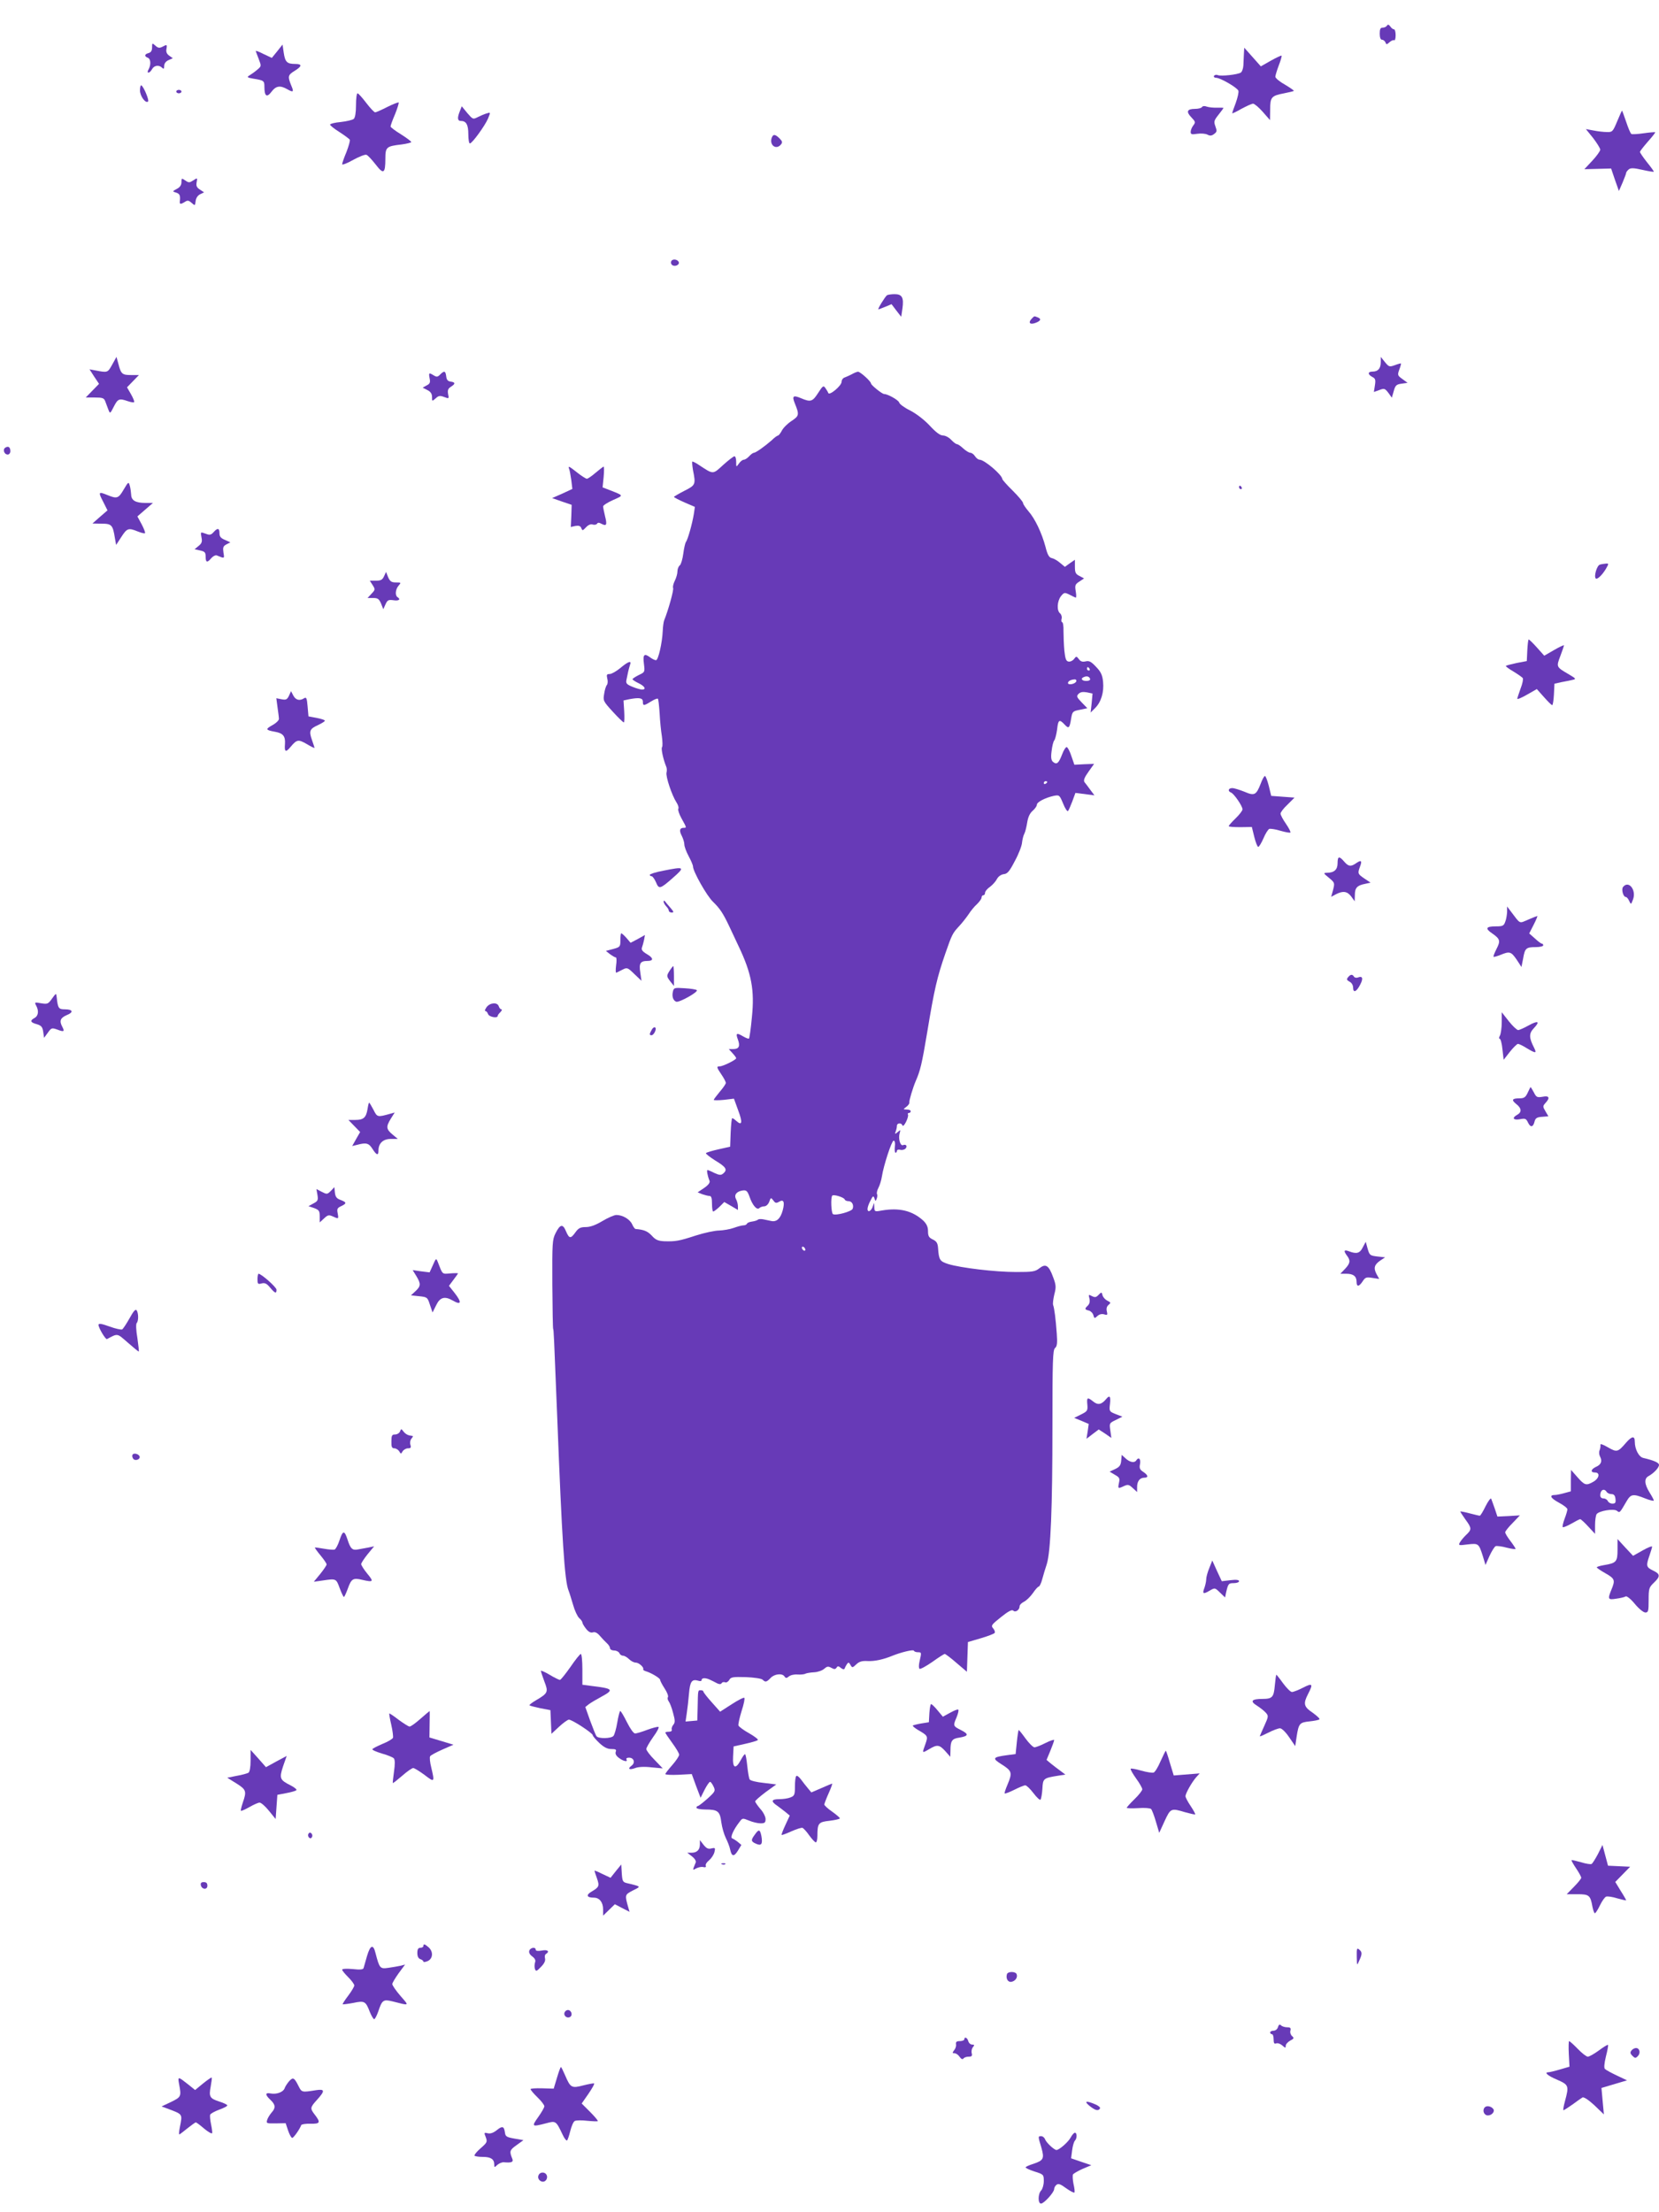 <?xml version="1.0" standalone="no"?>
<!DOCTYPE svg PUBLIC "-//W3C//DTD SVG 20010904//EN"
 "http://www.w3.org/TR/2001/REC-SVG-20010904/DTD/svg10.dtd">
<svg version="1.0" xmlns="http://www.w3.org/2000/svg"
 width="960pt" height="1280pt" viewBox="0 0 960 1280"
 preserveAspectRatio="xMidYMid meet">
<g transform="translate(0,1280) scale(0.1,-0.1)"
fill="#673ab7" stroke="none">
<path d="M8026 12652 c-4 -7 -15 -12 -25 -12 -13 0 -17 -8 -17 -35 0 -22 5
-35 13 -35 8 0 16 -7 20 -15 5 -14 7 -14 24 1 10 9 22 14 26 11 5 -3 9 10 9
29 0 19 -4 34 -9 34 -6 0 -15 7 -22 17 -8 11 -14 13 -19 5z"/>
<path d="M880 12526 c0 -19 -6 -29 -20 -33 -24 -6 -26 -19 -5 -27 17 -6 20
-39 5 -67 -7 -12 -7 -19 -1 -19 6 0 15 9 21 20 12 22 40 26 58 8 9 -9 12 -7
12 10 0 14 9 27 25 34 l25 11 -21 15 c-14 10 -19 22 -16 38 5 27 3 28 -24 13
-16 -8 -25 -7 -40 7 -18 16 -19 16 -19 -10z"/>
<path d="M1604 12503 l-31 -38 -47 22 c-25 13 -46 21 -46 18 0 -2 8 -23 17
-46 16 -42 16 -42 -9 -63 -14 -12 -34 -26 -44 -32 -17 -10 -14 -13 21 -19 62
-10 65 -12 65 -47 0 -55 14 -65 41 -29 25 34 50 38 89 16 38 -22 42 -18 25 21
-21 52 -19 60 20 84 44 27 44 40 3 40 -47 0 -58 11 -66 64 l-7 48 -31 -39z"/>
<path d="M7198 12489 c-1 -19 -2 -49 -3 -67 -1 -19 -8 -38 -15 -42 -19 -12
-113 -22 -132 -15 -9 4 -19 2 -23 -4 -3 -6 2 -11 12 -11 24 0 123 -57 129 -75
3 -8 -4 -39 -15 -70 -12 -31 -21 -58 -21 -60 0 -3 24 8 53 25 30 16 60 30 68
30 8 0 33 -21 56 -47 l42 -48 1 61 c0 72 7 80 80 94 30 6 55 12 57 14 2 2 -21
18 -51 36 -31 17 -56 38 -56 46 0 7 9 37 20 66 11 28 18 53 16 56 -2 2 -30
-11 -62 -29 l-58 -33 -48 54 -48 54 -2 -35z"/>
<path d="M810 12277 c0 -33 33 -78 47 -64 7 7 -25 85 -39 93 -4 3 -8 -10 -8
-29z"/>
<path d="M1020 12270 c0 -5 7 -10 15 -10 8 0 15 5 15 10 0 6 -7 10 -15 10 -8
0 -15 -4 -15 -10z"/>
<path d="M2060 12191 c0 -43 -5 -72 -13 -79 -7 -6 -40 -14 -75 -18 -34 -3 -62
-10 -62 -15 0 -5 24 -24 54 -43 30 -19 56 -39 60 -44 3 -5 -6 -37 -19 -71 -14
-33 -25 -65 -25 -71 0 -6 29 5 64 25 35 19 70 33 77 29 8 -3 31 -28 53 -56 45
-59 56 -53 56 34 0 67 6 72 93 82 31 4 57 11 57 14 0 4 -27 24 -60 45 -33 20
-60 41 -60 45 0 5 11 37 26 71 14 35 23 65 21 68 -3 2 -32 -9 -66 -26 -33 -17
-65 -31 -70 -31 -6 0 -29 25 -52 55 -23 30 -45 55 -50 55 -5 0 -9 -31 -9 -69z"/>
<path d="M6955 12180 c-3 -5 -21 -10 -40 -10 -46 0 -53 -16 -21 -49 24 -25 25
-29 11 -47 -8 -10 -15 -27 -15 -37 0 -15 6 -16 39 -11 21 3 47 1 58 -5 15 -8
25 -7 39 4 16 12 17 17 7 44 -10 28 -8 34 18 67 16 20 29 38 29 39 0 2 -17 2
-37 2 -21 -1 -48 2 -60 6 -12 5 -24 4 -28 -3z"/>
<path d="M2661 12157 c-16 -40 -14 -57 7 -57 30 0 42 -22 42 -77 0 -29 4 -53
9 -53 13 0 87 102 105 144 15 37 15 37 -7 30 -12 -3 -35 -13 -51 -21 -29 -15
-30 -14 -62 23 l-32 39 -11 -28z"/>
<path d="M9358 12098 c-25 -60 -28 -63 -59 -62 -19 0 -54 4 -78 9 l-44 8 42
-52 c22 -29 41 -59 41 -67 0 -8 -21 -37 -46 -64 l-46 -49 78 2 77 2 22 -65 23
-65 21 48 c11 27 21 52 21 57 0 4 7 13 15 20 11 9 28 9 80 -3 36 -8 65 -13 65
-10 0 3 -18 28 -40 55 -22 28 -40 54 -40 59 0 5 21 31 46 60 25 28 44 52 42
54 -2 1 -32 -1 -66 -6 -35 -5 -68 -7 -72 -4 -5 3 -18 34 -30 70 -12 36 -23 65
-24 65 -1 0 -14 -28 -28 -62z"/>
<path d="M4465 12001 c-13 -42 27 -70 54 -37 10 12 8 19 -8 35 -26 26 -38 26
-46 2z"/>
<path d="M1050 11746 c0 -17 -9 -30 -27 -39 -26 -14 -26 -15 -5 -21 22 -7 26
-16 23 -48 -3 -21 3 -22 29 -6 15 10 22 9 39 -6 19 -17 20 -17 23 10 2 18 12
33 26 40 l23 11 -24 16 c-19 12 -23 22 -19 43 5 26 4 26 -20 10 -22 -14 -26
-14 -46 0 -21 14 -22 14 -22 -10z"/>
<path d="M3885 11290 c-4 -7 -3 -16 3 -22 14 -14 45 -2 40 15 -6 16 -34 21
-43 7z"/>
<path d="M5133 11092 c-11 -8 -57 -82 -50 -82 2 0 21 7 40 15 l36 15 28 -37
28 -36 7 48 c9 63 -2 83 -45 83 -19 0 -38 -3 -44 -6z"/>
<path d="M5972 10958 c-24 -24 -14 -38 18 -27 33 12 38 24 14 33 -20 8 -18 8
-32 -6z"/>
<path d="M649 10690 c-26 -47 -26 -47 -98 -33 l-33 6 27 -42 28 -42 -38 -39
-39 -40 52 0 c45 0 54 -3 61 -22 5 -13 13 -34 18 -48 10 -25 10 -25 32 18 23
45 31 48 80 31 18 -6 34 -9 37 -6 3 3 -5 23 -18 46 l-23 40 35 36 34 35 -46 0
c-51 0 -58 6 -73 65 l-11 40 -25 -45z"/>
<path d="M7990 10705 c0 -37 -16 -55 -47 -55 -29 0 -30 -16 -2 -31 18 -9 20
-17 15 -49 l-6 -38 31 11 c29 11 33 10 53 -16 l20 -28 11 38 c9 33 15 39 45
43 l35 5 -30 22 c-28 20 -29 23 -18 54 7 18 11 34 10 36 -2 1 -18 -3 -36 -10
-31 -11 -34 -10 -57 18 l-24 30 0 -30z"/>
<path d="M2547 10633 c-14 -15 -21 -15 -37 -5 -28 17 -30 16 -24 -17 5 -23 2
-32 -17 -41 l-23 -13 27 -14 c19 -9 27 -22 27 -40 0 -26 0 -26 21 -8 17 16 25
17 49 8 28 -11 29 -10 23 17 -4 22 0 32 16 42 27 17 27 26 -1 30 -17 2 -24 11
-26 31 -4 31 -11 34 -35 10z"/>
<path d="M4930 10635 c-14 -7 -33 -16 -42 -19 -10 -3 -18 -14 -18 -25 0 -23
-71 -82 -77 -65 -2 6 -10 19 -17 29 -11 16 -15 13 -42 -29 -32 -50 -43 -54
-99 -30 -45 19 -53 13 -36 -29 27 -67 26 -73 -19 -103 -23 -15 -48 -40 -56
-56 -8 -15 -18 -28 -22 -28 -4 0 -21 -12 -37 -28 -40 -35 -92 -72 -103 -72 -5
0 -17 -9 -27 -20 -10 -11 -24 -20 -31 -20 -7 0 -20 -10 -28 -22 -16 -22 -16
-22 -16 10 0 17 -4 32 -10 32 -5 0 -35 -23 -65 -50 -61 -56 -56 -56 -138 -2
-20 14 -39 23 -41 21 -2 -2 0 -24 4 -49 17 -84 15 -87 -50 -120 -33 -17 -60
-33 -60 -35 0 -3 27 -17 61 -32 l60 -26 -6 -41 c-9 -55 -35 -149 -46 -162 -4
-6 -11 -36 -15 -67 -4 -31 -13 -62 -20 -68 -8 -6 -14 -22 -14 -36 0 -13 -7
-37 -15 -53 -8 -16 -13 -35 -10 -42 5 -11 -28 -129 -52 -188 -3 -8 -7 -35 -8
-60 -3 -71 -26 -170 -39 -170 -7 0 -21 7 -32 15 -36 27 -45 19 -38 -35 6 -49
6 -49 -30 -66 -20 -10 -36 -21 -36 -24 0 -3 16 -14 35 -23 36 -17 47 -37 20
-37 -8 0 -33 7 -55 16 -34 14 -39 20 -35 40 3 13 7 35 10 48 3 13 8 31 11 40
10 26 -11 19 -56 -19 -23 -19 -51 -35 -62 -35 -17 0 -19 -4 -14 -26 4 -14 3
-31 -2 -37 -6 -7 -13 -30 -16 -52 -7 -39 -5 -43 50 -103 31 -34 60 -62 64 -62
3 0 4 29 2 64 l-4 63 32 7 c59 11 80 8 80 -14 0 -25 5 -25 47 1 19 12 37 19
40 16 3 -3 7 -41 10 -84 2 -43 8 -103 13 -133 4 -30 5 -59 1 -63 -7 -7 7 -71
23 -110 5 -9 6 -26 3 -37 -6 -22 31 -132 57 -172 10 -15 15 -32 11 -38 -3 -6
5 -31 19 -56 30 -54 30 -54 12 -54 -23 0 -27 -16 -11 -46 8 -16 15 -38 15 -50
0 -12 11 -42 25 -68 14 -26 25 -52 25 -59 0 -29 80 -171 116 -205 40 -39 58
-66 94 -142 12 -25 36 -76 54 -115 75 -157 93 -255 77 -410 -6 -66 -14 -121
-17 -124 -2 -3 -18 3 -35 13 -37 22 -43 18 -29 -19 14 -38 6 -55 -26 -55 l-27
0 21 -23 c12 -13 22 -26 22 -30 0 -9 -76 -47 -95 -47 -20 0 -19 -5 10 -48 14
-20 25 -42 25 -48 0 -6 -16 -29 -35 -51 -19 -23 -35 -44 -35 -47 0 -3 26 -3
58 0 l59 7 25 -69 c26 -69 22 -90 -11 -60 -10 9 -20 16 -24 16 -3 0 -7 -37 -9
-82 l-3 -83 -67 -15 c-36 -8 -69 -18 -73 -22 -3 -3 21 -22 54 -43 63 -38 72
-53 46 -75 -13 -11 -22 -10 -51 3 -19 10 -37 17 -40 17 -6 0 0 -34 12 -63 3
-10 -7 -24 -32 -41 l-37 -25 27 -11 c15 -5 34 -10 42 -10 10 0 14 -13 14 -45
0 -25 3 -45 7 -45 4 0 20 12 36 27 l28 28 40 -23 39 -23 0 21 c0 12 -5 31 -11
42 -13 24 3 45 40 50 20 2 26 -3 38 -36 17 -50 43 -80 57 -66 5 5 18 10 28 10
11 0 23 11 29 26 9 26 10 26 24 8 11 -16 17 -17 34 -7 26 16 33 -3 20 -51 -13
-47 -35 -67 -65 -61 -13 3 -35 7 -48 10 -12 2 -26 2 -30 -2 -4 -4 -19 -9 -34
-11 -15 -2 -28 -7 -30 -13 -2 -5 -11 -9 -20 -9 -9 0 -35 -7 -57 -15 -22 -8
-60 -14 -84 -15 -24 0 -85 -13 -135 -29 -98 -32 -117 -35 -184 -33 -34 2 -49
8 -71 33 -24 25 -44 34 -94 38 -4 1 -13 13 -19 27 -13 29 -55 54 -91 54 -13 0
-49 -16 -81 -35 -40 -24 -71 -35 -97 -35 -30 0 -42 -6 -59 -30 -28 -39 -36
-38 -55 6 -18 44 -34 41 -60 -11 -19 -37 -20 -58 -19 -295 1 -140 3 -257 5
-260 3 -6 4 -21 23 -500 28 -723 43 -957 66 -1013 5 -12 16 -49 26 -82 9 -33
25 -67 35 -77 11 -9 19 -21 19 -26 0 -5 9 -21 21 -36 14 -18 27 -25 40 -21 12
4 26 -3 41 -21 13 -15 31 -34 41 -43 9 -8 17 -21 17 -28 0 -7 11 -13 24 -13
13 0 26 -7 30 -15 3 -8 12 -15 21 -15 8 0 24 -9 35 -20 11 -11 28 -20 39 -20
18 0 49 -28 43 -39 -2 -3 5 -8 15 -11 31 -9 83 -40 83 -50 0 -6 12 -28 26 -50
14 -21 23 -44 19 -50 -4 -6 -1 -17 5 -25 6 -8 18 -38 25 -67 12 -43 12 -55 1
-68 -7 -8 -11 -21 -9 -27 3 -8 -4 -13 -16 -13 -12 0 -21 -2 -21 -5 0 -3 18
-30 40 -60 22 -30 40 -60 40 -68 0 -8 -18 -35 -40 -60 -22 -25 -40 -48 -40
-52 0 -4 34 -6 77 -4 l76 4 25 -69 26 -68 23 46 c13 25 27 46 32 46 4 0 13
-12 20 -27 12 -25 10 -29 -35 -70 -27 -24 -52 -43 -56 -43 -4 0 -8 -4 -8 -10
0 -5 23 -10 51 -10 73 0 85 -10 93 -74 4 -30 16 -71 26 -91 10 -20 22 -50 25
-66 9 -42 22 -44 45 -7 l20 33 -20 17 c-11 9 -26 18 -33 21 -13 4 6 49 42 95
17 23 18 23 55 8 21 -9 51 -16 67 -16 24 0 29 4 29 25 0 13 -13 40 -30 58 -16
19 -30 39 -30 44 0 5 28 29 61 54 l61 44 -73 9 c-41 4 -77 13 -81 20 -4 6 -10
41 -14 79 -4 37 -9 67 -13 67 -4 0 -15 -16 -25 -35 -30 -55 -48 -46 -44 22 l3
58 67 15 c37 8 70 18 73 22 4 4 -19 21 -50 39 -31 17 -59 38 -62 45 -2 7 6 44
18 83 13 39 20 74 16 77 -3 4 -36 -13 -73 -37 l-67 -43 -48 54 c-27 30 -49 58
-49 63 0 4 -7 7 -15 7 -17 0 -16 3 -18 -100 l-2 -75 -34 -3 -34 -3 7 48 c4 26
10 78 13 115 6 70 17 84 54 73 11 -4 19 -2 19 4 0 14 24 14 50 1 11 -5 29 -14
40 -20 13 -6 21 -6 26 1 3 6 12 8 20 5 7 -3 18 3 24 14 9 16 20 18 96 16 47
-2 90 -8 97 -15 16 -16 23 -14 46 10 22 24 69 29 81 8 7 -10 12 -10 25 1 10 8
32 13 51 11 18 -1 39 1 45 5 6 3 29 7 50 8 21 1 47 10 58 20 16 14 23 16 41 6
18 -10 24 -9 31 1 6 10 11 10 25 -2 10 -8 19 -10 21 -4 2 6 8 17 13 25 9 13
12 13 21 -3 10 -18 12 -18 34 3 17 16 33 21 66 19 40 -2 91 9 144 31 50 20
120 37 123 29 2 -5 12 -9 23 -9 22 0 22 -1 10 -53 -5 -22 -5 -39 0 -43 5 -3
38 15 74 40 35 25 67 46 72 46 4 0 35 -23 68 -52 l60 -51 3 86 3 86 75 22 c41
12 77 26 80 31 3 5 -1 17 -9 26 -14 16 -10 21 45 65 42 34 64 45 71 38 13 -13
37 4 37 25 0 8 11 19 25 26 13 6 36 28 51 49 15 22 30 39 35 39 4 0 14 19 20
43 6 23 18 62 26 86 23 72 33 327 33 797 0 382 2 443 15 454 12 10 14 28 10
84 -6 85 -14 146 -21 165 -3 8 1 36 7 62 11 41 10 54 -7 99 -25 69 -43 80 -79
52 -25 -20 -40 -22 -135 -22 -122 0 -321 24 -393 46 -49 16 -54 23 -59 94 -2
27 -9 38 -30 48 -23 11 -28 20 -28 48 0 25 -8 42 -27 61 -64 58 -138 76 -240
59 -42 -8 -43 -7 -44 21 -1 27 -1 27 -8 4 -8 -28 -31 -40 -31 -16 0 9 7 30 17
48 14 28 17 30 23 13 6 -18 7 -18 13 -2 4 10 5 22 2 27 -3 4 0 21 8 36 8 15
17 45 20 65 10 65 57 208 68 208 7 0 10 -14 7 -35 -2 -19 0 -35 4 -35 4 0 8 5
8 11 0 6 9 9 20 6 10 -3 24 1 30 7 12 15 3 27 -15 20 -16 -6 -28 40 -19 69 6
20 5 21 -11 7 -17 -14 -18 -13 -12 3 4 10 7 25 7 33 0 17 27 19 32 2 3 -7 12
3 21 21 9 18 14 37 11 42 -3 5 0 9 5 9 6 0 11 5 11 10 0 6 -10 10 -22 10 -23
1 -23 1 -3 16 11 8 19 20 17 25 -2 10 20 84 37 124 26 59 36 100 66 280 42
254 57 318 106 460 38 109 41 115 80 157 17 18 41 49 54 68 12 19 34 46 49 59
14 14 26 30 26 38 0 7 5 13 10 13 6 0 10 6 10 14 0 8 13 24 28 34 15 11 34 32
41 46 8 15 24 26 40 28 21 2 33 17 64 77 22 40 40 88 41 105 2 17 7 40 13 51
6 11 13 41 17 66 5 31 15 53 31 67 14 12 25 28 25 36 0 15 48 40 98 51 32 6
33 5 54 -45 11 -28 24 -47 28 -43 4 4 15 30 25 56 l18 49 55 -7 55 -7 -24 32
c-13 18 -28 38 -34 45 -6 10 0 27 24 60 l32 45 -57 -2 -57 -3 -17 49 c-9 28
-21 51 -27 53 -5 2 -18 -17 -27 -42 -20 -52 -31 -61 -52 -44 -11 9 -14 25 -9
62 3 28 10 56 15 62 6 7 13 36 17 64 6 57 13 61 43 29 24 -26 29 -23 38 33 7
42 9 44 51 52 l43 9 -33 34 c-29 30 -31 36 -18 49 11 11 25 13 48 9 l33 -7 -5
-55 -6 -55 25 25 c36 35 53 93 47 153 -4 40 -13 58 -41 87 -28 30 -40 36 -60
31 -18 -4 -29 -1 -39 13 -14 18 -15 18 -28 1 -7 -10 -22 -17 -32 -15 -14 2
-19 16 -24 63 -3 33 -5 84 -5 113 1 28 -3 52 -8 52 -4 0 -6 9 -3 20 3 10 -1
24 -9 31 -20 16 -17 70 5 99 18 22 21 23 48 10 15 -8 32 -16 37 -18 4 -3 5 13
1 35 -6 36 -4 42 21 58 l27 18 -26 14 c-23 11 -27 20 -27 54 l0 40 -29 -20
-29 -21 -29 24 c-15 13 -37 25 -48 27 -14 3 -24 19 -35 64 -22 82 -61 164 -99
207 -17 20 -31 41 -31 47 0 7 -27 39 -60 72 -33 32 -60 63 -60 67 -2 25 -104
112 -132 112 -7 0 -19 9 -26 20 -7 11 -19 20 -27 20 -7 0 -26 11 -41 25 -15
14 -31 25 -37 25 -5 0 -20 11 -33 25 -13 14 -34 25 -47 25 -17 0 -41 18 -78
58 -32 34 -78 69 -113 87 -33 16 -61 37 -63 46 -4 14 -66 49 -87 49 -12 0 -76
52 -76 61 0 12 -62 68 -75 68 -5 0 -21 -6 -35 -14z m1375 -1705 c3 -5 1 -10
-4 -10 -6 0 -11 5 -11 10 0 6 2 10 4 10 3 0 8 -4 11 -10z m3 -58 c2 -7 -7 -12
-22 -12 -27 0 -35 15 -13 23 17 7 30 3 35 -11z m-80 -14 c-5 -16 -48 -24 -48
-10 0 11 17 20 38 21 8 1 12 -5 10 -11z m-168 -582 c0 -3 -4 -8 -10 -11 -5 -3
-10 -1 -10 4 0 6 5 11 10 11 6 0 10 -2 10 -4z m-1172 -2416 c2 -6 12 -10 22
-10 20 0 32 -22 24 -44 -6 -16 -97 -41 -114 -31 -10 6 -14 97 -4 107 8 9 68
-10 72 -22z m-228 -291 c0 -6 -4 -7 -10 -4 -5 3 -10 11 -10 16 0 6 5 7 10 4 6
-3 10 -11 10 -16z"/>
<path d="M31 10210 c-17 -10 -7 -40 14 -40 8 0 15 9 15 19 0 24 -12 32 -29 21z"/>
<path d="M3294 10085 c3 -8 8 -37 12 -64 l6 -50 -58 -27 -59 -26 57 -20 56
-19 -2 -64 -3 -64 27 6 c20 3 29 0 34 -13 6 -16 8 -15 27 5 13 14 27 20 39 16
10 -3 21 -1 25 5 4 7 12 7 26 -1 29 -15 33 -6 20 45 -6 25 -11 50 -11 56 0 6
26 23 58 37 62 28 64 24 -22 58 l-39 15 6 60 c3 33 3 60 0 60 -3 0 -23 -16
-46 -35 -22 -19 -45 -35 -51 -35 -6 0 -31 16 -55 35 -49 39 -56 42 -47 20z"/>
<path d="M716 9968 c-30 -52 -39 -55 -93 -33 -53 22 -56 19 -27 -36 l26 -52
-44 -38 -43 -38 53 -1 c58 0 65 -7 77 -84 l7 -39 30 46 c33 51 41 54 95 32 20
-8 39 -13 42 -10 3 3 -6 26 -19 51 l-25 46 45 39 45 39 -43 0 c-57 0 -82 14
-83 48 -1 15 -4 38 -8 52 -7 24 -8 23 -35 -22z"/>
<path d="M7170 9980 c0 -5 5 -10 11 -10 5 0 7 5 4 10 -3 6 -8 10 -11 10 -2 0
-4 -4 -4 -10z"/>
<path d="M1236 9721 c-14 -16 -23 -18 -43 -10 -34 12 -33 13 -27 -21 5 -23 2
-34 -17 -49 l-23 -19 32 -7 c27 -6 32 -11 32 -36 0 -34 9 -37 33 -8 10 11 24
18 30 16 48 -20 46 -20 40 16 -4 29 -2 37 17 47 l23 12 -31 14 c-24 10 -32 19
-32 39 0 30 -11 32 -34 6z"/>
<path d="M9258 9533 c-17 -4 -36 -68 -24 -80 8 -8 37 19 59 56 17 30 17 31 0
30 -10 -1 -26 -3 -35 -6z"/>
<path d="M2222 9465 c-9 -20 -19 -25 -47 -25 l-35 0 16 -25 c16 -25 16 -27 -6
-50 l-23 -25 32 0 c27 0 34 -5 46 -32 l13 -33 13 29 c11 24 17 27 46 23 31 -5
44 5 23 18 -15 10 -12 46 7 67 15 17 14 18 -16 18 -26 0 -34 6 -45 30 l-12 31
-12 -26z"/>
<path d="M8838 9038 l-3 -63 -58 -11 c-32 -7 -60 -14 -63 -17 -3 -2 17 -17 43
-32 26 -16 51 -33 55 -39 3 -5 -2 -33 -13 -60 -10 -28 -19 -55 -19 -59 0 -5
26 6 57 24 l56 32 41 -46 c23 -26 44 -47 48 -47 4 0 8 28 10 62 l3 62 40 9
c22 4 51 10 64 13 23 5 22 7 -22 33 -72 42 -72 42 -48 105 12 31 21 59 21 62
0 3 -26 -9 -57 -27 l-57 -33 -42 47 c-23 26 -45 47 -48 47 -3 0 -6 -28 -8 -62z"/>
<path d="M1672 8774 c-11 -22 -17 -25 -43 -20 l-30 6 7 -53 c4 -28 8 -58 8
-66 1 -8 -16 -25 -38 -37 -41 -23 -40 -28 15 -38 47 -8 61 -26 58 -70 -4 -47
4 -52 32 -18 37 44 45 45 94 17 25 -15 45 -25 45 -22 0 2 -7 23 -15 46 -18 52
-13 64 36 86 21 10 39 21 39 25 0 4 -21 11 -47 16 l-48 9 -5 57 c-4 48 -7 56
-20 48 -26 -17 -49 -11 -63 16 l-13 25 -12 -27z"/>
<path d="M7295 8265 c-26 -66 -36 -71 -94 -46 -28 11 -59 21 -70 21 -24 0 -28
-18 -7 -26 17 -7 66 -78 66 -97 0 -7 -18 -31 -40 -52 -22 -21 -40 -42 -40 -45
0 -4 30 -6 67 -6 l67 1 14 -57 c8 -32 18 -58 23 -58 5 0 18 22 30 49 11 27 27
52 34 55 7 2 36 -2 65 -11 28 -8 54 -13 57 -10 3 3 -9 26 -26 51 -17 24 -31
51 -31 58 0 8 18 32 41 53 l40 40 -68 5 -67 5 -14 58 c-8 31 -18 57 -22 57 -5
0 -16 -20 -25 -45z"/>
<path d="M7740 7805 c0 -37 -20 -55 -62 -55 -21 -1 -21 -2 12 -29 34 -28 34
-30 24 -70 l-11 -40 28 15 c41 21 65 17 88 -13 l20 -28 1 36 c0 42 13 56 59
65 l32 7 -36 24 c-38 26 -40 29 -25 69 13 34 7 40 -22 20 -31 -22 -45 -20 -70
9 -29 34 -38 31 -38 -10z"/>
<path d="M3838 7762 c-43 -8 -78 -19 -78 -24 0 -4 5 -8 11 -8 5 0 17 -16 25
-35 17 -41 23 -40 97 25 73 64 69 67 -55 42z"/>
<path d="M9392 7668 c-11 -14 1 -58 16 -58 5 0 14 -10 19 -22 11 -23 11 -23
22 6 22 55 -24 115 -57 74z"/>
<path d="M3840 7583 c0 -6 7 -18 15 -27 8 -8 15 -19 15 -25 0 -6 8 -11 17 -11
14 0 12 5 -8 28 -13 15 -27 31 -31 37 -5 5 -8 5 -8 -2z"/>
<path d="M8721 7523 c-1 -17 -5 -43 -11 -57 -8 -23 -15 -26 -54 -26 -58 0 -64
-12 -21 -41 46 -32 49 -43 24 -91 -11 -22 -19 -42 -16 -44 2 -2 20 3 40 11 53
22 61 19 93 -27 l28 -43 10 50 c10 59 17 65 74 65 23 0 42 5 42 10 0 6 -3 10
-8 10 -4 0 -22 13 -40 30 l-33 29 26 51 c14 27 23 50 21 50 -2 0 -26 -9 -53
-21 -54 -23 -43 -28 -100 47 l-22 29 0 -32z"/>
<path d="M3590 7360 c0 -38 -2 -40 -42 -51 l-42 -11 24 -19 c14 -10 29 -19 34
-19 4 0 5 -21 1 -46 -3 -25 -3 -44 2 -42 4 2 21 10 36 18 26 13 29 12 68 -26
l41 -39 -7 49 c-8 52 0 66 42 66 36 0 35 17 -3 39 -27 16 -34 26 -29 39 3 9 9
29 12 44 l5 28 -41 -23 -42 -22 -24 28 c-13 15 -27 27 -30 27 -3 0 -5 -18 -5
-40z"/>
<path d="M3876 7185 c-20 -31 -20 -34 4 -65 l20 -25 0 58 c0 31 -2 57 -4 57
-2 0 -11 -11 -20 -25z"/>
<path d="M7801 7146 c-10 -12 -8 -17 8 -26 13 -6 21 -21 21 -35 0 -33 21 -23
42 20 18 35 12 50 -15 39 -8 -3 -18 -1 -22 5 -9 15 -20 14 -34 -3z"/>
<path d="M3894 7063 c-7 -28 1 -52 19 -59 17 -6 130 57 119 67 -4 4 -35 9 -70
11 -59 4 -63 3 -68 -19z"/>
<path d="M301 7022 c-22 -31 -26 -33 -63 -27 -38 7 -39 6 -29 -13 17 -31 13
-60 -9 -72 -28 -15 -25 -26 13 -36 26 -8 33 -16 37 -44 l5 -35 22 30 c20 28
23 29 54 18 39 -15 44 -12 30 15 -19 35 -12 52 24 68 43 17 37 34 -10 34 -36
0 -40 6 -47 70 -3 25 -3 25 -27 -8z"/>
<path d="M2816 6973 c-9 -13 -13 -23 -7 -23 5 0 12 -8 15 -17 5 -17 56 -27 56
-11 0 4 7 14 16 22 8 9 11 16 5 16 -5 0 -12 8 -15 18 -8 24 -50 21 -70 -5z"/>
<path d="M8690 6886 c0 -32 -5 -66 -10 -77 -6 -10 -7 -19 -2 -19 5 0 13 -27
16 -61 l7 -61 36 46 c20 25 41 46 47 46 6 0 29 -11 51 -25 52 -31 59 -31 42 3
-30 58 -30 83 -1 113 38 40 24 46 -32 15 -25 -14 -52 -26 -59 -26 -7 0 -32 23
-54 51 l-41 52 0 -57z"/>
<path d="M3771 6841 c-14 -24 -14 -31 -1 -31 14 0 32 38 21 45 -6 3 -15 -3
-20 -14z"/>
<path d="M8840 6477 c-12 -26 -21 -32 -47 -32 -43 0 -49 -9 -19 -33 31 -24 33
-47 6 -62 -33 -18 -24 -33 15 -26 31 6 36 4 47 -19 14 -30 30 -28 38 6 5 19
13 25 43 27 l37 3 -17 29 c-16 27 -16 30 0 48 28 30 22 44 -17 36 -31 -5 -36
-3 -50 25 -9 17 -18 31 -19 31 -1 0 -9 -15 -17 -33z"/>
<path d="M2127 6384 c-8 -50 -23 -64 -70 -64 l-41 0 34 -35 34 -35 -23 -40
-23 -41 29 7 c52 14 67 10 88 -23 24 -38 35 -41 35 -10 0 42 27 67 71 67 l41
0 -31 26 c-37 31 -38 45 -9 92 l22 35 -25 -7 c-75 -21 -76 -21 -98 23 -12 23
-23 41 -25 41 -2 0 -6 -16 -9 -36z"/>
<path d="M1914 5909 c-20 -20 -23 -20 -52 -5 l-31 16 6 -34 c5 -30 2 -36 -23
-49 l-29 -16 33 -11 c28 -11 32 -16 32 -48 l0 -35 25 23 c21 20 28 22 50 12
35 -16 35 -16 29 18 -5 25 -2 31 20 41 33 16 33 22 -3 36 -23 8 -30 18 -33 42
l-3 32 -21 -22z"/>
<path d="M7886 5583 c-17 -35 -36 -40 -80 -23 -29 11 -33 3 -11 -26 21 -28 18
-44 -12 -76 l-27 -28 35 0 c41 0 59 -15 59 -47 0 -30 14 -29 35 3 15 23 21 26
56 20 l40 -6 -16 29 c-18 35 -12 54 23 78 l27 18 -45 5 c-42 5 -45 7 -56 45
l-11 40 -17 -32z"/>
<path d="M2505 5480 l-19 -42 -49 6 -49 7 21 -34 c27 -45 27 -58 -5 -88 l-26
-24 48 -5 c46 -5 48 -6 62 -50 l15 -44 21 42 c22 46 49 54 96 27 50 -29 54
-11 9 46 l-31 39 26 35 c14 18 26 35 26 37 0 2 -20 2 -45 0 -48 -4 -43 -8 -72
67 -9 22 -10 22 -28 -19z"/>
<path d="M1490 5399 c0 -28 2 -31 24 -25 19 5 30 -1 49 -24 29 -34 37 -37 37
-12 -1 15 -88 92 -104 92 -3 0 -6 -14 -6 -31z"/>
<path d="M6357 5308 c-14 -15 -21 -16 -39 -7 -19 10 -20 9 -14 -14 4 -17 1
-31 -9 -41 -20 -19 -19 -23 6 -29 11 -3 23 -15 26 -27 5 -19 7 -20 24 -4 11
10 25 13 39 9 18 -6 20 -3 15 17 -4 16 -1 29 10 38 14 12 13 14 -7 24 -12 6
-25 20 -28 31 -5 20 -6 20 -23 3z"/>
<path d="M750 5173 c-18 -32 -37 -61 -43 -65 -6 -3 -39 4 -74 17 -47 17 -63
19 -63 9 0 -17 41 -86 49 -82 64 34 57 35 120 -20 33 -29 61 -52 64 -52 2 0
-2 35 -8 78 -8 45 -9 81 -4 87 11 11 11 56 0 73 -6 10 -18 -3 -41 -45z"/>
<path d="M6400 4704 c-26 -31 -47 -35 -73 -14 -35 28 -39 25 -35 -17 3 -35 0
-39 -36 -57 l-40 -20 42 -17 42 -18 -6 -43 -7 -43 35 27 36 27 37 -24 36 -25
-6 43 c-6 42 -6 43 32 61 l38 19 -39 15 c-37 15 -38 16 -33 59 5 45 -2 53 -23
27z"/>
<path d="M2315 4518 c-4 -10 -17 -18 -29 -18 -18 0 -21 -6 -21 -40 -1 -32 3
-40 17 -40 9 0 22 -8 28 -17 10 -17 10 -17 20 0 6 9 20 17 31 17 16 0 19 4 14
20 -4 12 -1 27 5 35 7 8 11 15 9 16 -2 0 -12 2 -22 4 -10 2 -25 12 -32 22 -13
17 -14 17 -20 1z"/>
<path d="M9409 4452 c-47 -55 -53 -56 -105 -26 -31 18 -45 22 -43 13 1 -8 -1
-22 -5 -31 -4 -9 -3 -25 3 -36 14 -27 6 -47 -25 -60 -29 -14 -32 -32 -4 -32
30 0 25 -33 -9 -53 -42 -24 -51 -22 -93 26 l-37 42 -1 -62 0 -62 -37 -10 c-21
-6 -46 -11 -55 -11 -35 0 -26 -18 22 -44 28 -15 50 -32 50 -39 0 -6 -7 -31
-16 -54 -9 -24 -14 -46 -11 -49 3 -3 25 6 50 20 24 14 47 26 51 26 4 0 25 -19
46 -42 l40 -43 0 50 c0 28 4 56 9 64 13 19 100 34 118 19 16 -13 16 -12 55 55
25 43 38 45 108 17 27 -11 50 -16 50 -12 0 4 -11 25 -25 47 -30 49 -32 81 -4
95 30 17 59 48 59 64 0 13 -30 26 -90 40 -26 5 -50 50 -50 94 0 35 -16 34 -51
-6z m-112 -284 c4 -7 17 -13 28 -13 14 0 21 -8 23 -27 3 -23 -1 -28 -18 -28
-11 0 -23 7 -26 15 -4 8 -15 15 -25 15 -12 0 -19 7 -19 18 0 31 22 43 37 20z"/>
<path d="M767 4383 c-3 -5 -2 -15 3 -22 10 -17 43 -6 38 12 -6 15 -34 22 -41
10z"/>
<path d="M6488 4349 c-2 -27 -10 -37 -35 -49 l-32 -15 30 -18 c27 -15 30 -21
24 -47 -7 -34 -6 -35 30 -18 22 10 29 8 50 -12 l25 -23 0 29 c0 34 16 54 42
54 25 0 22 15 -7 34 -20 13 -23 22 -18 46 5 29 -8 42 -22 20 -10 -16 -37 -11
-61 11 l-23 21 -3 -33z"/>
<path d="M8597 4086 c-15 -31 -30 -56 -34 -56 -5 0 -32 7 -60 14 -29 8 -53 12
-53 10 0 -2 14 -23 30 -46 37 -50 37 -58 4 -89 -14 -13 -30 -33 -36 -43 -10
-18 -7 -19 45 -12 63 7 64 6 88 -69 l15 -50 23 52 c13 28 29 54 36 57 7 2 36
-1 64 -9 28 -7 51 -10 51 -7 0 4 -14 25 -30 46 -17 22 -30 44 -30 50 0 6 19
30 43 54 l42 44 -65 -4 -65 -3 -15 45 c-9 25 -18 51 -21 58 -2 7 -17 -12 -32
-42z"/>
<path d="M1965 3889 c-9 -28 -22 -52 -29 -55 -6 -2 -34 0 -61 5 -28 5 -51 8
-53 7 -1 -2 13 -22 33 -46 19 -23 35 -46 35 -52 0 -5 -17 -30 -37 -55 l-37
-45 50 7 c80 12 79 12 100 -45 10 -27 21 -50 24 -50 3 0 13 22 23 49 20 56 30
63 83 50 65 -15 68 -11 30 35 -20 24 -36 50 -36 56 0 6 17 32 37 57 l38 46
-33 -7 c-17 -3 -45 -8 -60 -11 -33 -7 -44 4 -61 57 -18 55 -27 54 -46 -3z"/>
<path d="M9360 3833 c0 -70 -7 -77 -79 -89 -22 -4 -41 -9 -41 -13 0 -3 23 -19
50 -34 54 -31 58 -39 35 -94 -23 -56 -21 -61 28 -53 23 3 48 9 54 13 6 4 29
-14 53 -43 23 -28 50 -50 61 -50 17 0 19 8 19 71 0 67 2 74 30 101 39 37 38
51 -5 71 -39 19 -41 27 -20 87 8 23 15 46 15 51 0 5 -25 -5 -55 -22 l-55 -31
-45 48 -45 49 0 -62z"/>
<path d="M6998 3728 c-10 -24 -18 -53 -18 -65 0 -12 -5 -34 -10 -49 -14 -36
-8 -40 29 -18 31 18 31 18 60 -10 l30 -29 6 29 c12 51 14 54 45 54 16 0 30 5
30 11 0 8 -16 10 -50 6 l-50 -6 -28 60 -27 60 -17 -43z"/>
<path d="M3301 3155 c-29 -41 -56 -75 -61 -75 -5 0 -32 13 -60 30 -27 16 -50
26 -50 22 0 -4 9 -31 20 -61 24 -61 21 -68 -47 -108 -24 -14 -42 -28 -39 -30
3 -3 31 -10 63 -17 l58 -11 3 -68 3 -69 44 41 c25 23 50 41 57 41 19 0 138
-78 138 -90 0 -5 17 -25 38 -45 26 -24 46 -35 69 -35 26 0 31 -3 26 -16 -4
-11 2 -23 18 -35 26 -20 54 -26 44 -9 -3 6 3 10 15 10 28 0 38 -29 15 -46 -26
-19 -14 -27 21 -14 17 7 54 9 94 4 l65 -6 -47 49 c-27 27 -48 55 -48 63 0 8
19 40 40 70 22 30 36 56 30 58 -5 2 -35 -6 -65 -17 -31 -12 -62 -21 -70 -21
-9 0 -29 29 -47 65 -18 36 -35 65 -39 65 -3 0 -11 -30 -17 -66 -6 -36 -16 -71
-22 -78 -13 -16 -87 -17 -98 -2 -5 6 -21 47 -37 90 l-28 79 20 16 c12 9 44 28
72 43 76 41 70 48 -56 63 l-53 7 0 89 c0 49 -4 89 -9 89 -5 0 -32 -34 -60 -75z"/>
<path d="M7377 3049 c-6 -69 -14 -79 -72 -79 -62 0 -73 -13 -33 -38 19 -12 42
-30 52 -41 17 -19 17 -22 -8 -77 -14 -31 -26 -58 -26 -60 0 -3 22 7 50 21 27
14 57 25 67 25 10 0 33 -22 53 -52 l35 -51 8 54 c12 77 17 83 75 89 28 3 54 8
57 12 4 3 -14 20 -39 38 -52 35 -56 52 -26 110 30 58 25 63 -30 35 -27 -14
-56 -25 -64 -25 -8 0 -31 23 -51 50 -20 28 -38 50 -39 50 -2 0 -6 -28 -9 -61z"/>
<path d="M5378 2888 l-3 -53 -44 -7 c-24 -4 -46 -10 -49 -12 -2 -3 11 -14 29
-25 59 -34 60 -36 44 -82 -20 -55 -20 -54 21 -30 47 28 59 27 94 -11 l29 -33
1 37 c0 55 8 68 51 74 54 9 57 20 9 44 -45 23 -46 24 -24 75 8 20 13 40 9 43
-3 3 -24 -5 -47 -18 l-42 -23 -30 36 c-17 21 -34 37 -38 37 -4 0 -8 -24 -10
-52z"/>
<path d="M2433 2855 c-28 -25 -56 -45 -63 -45 -6 0 -34 18 -63 39 -28 22 -53
38 -54 37 -2 -2 3 -31 11 -65 8 -35 12 -69 10 -76 -3 -7 -30 -23 -60 -35 -30
-13 -57 -26 -59 -31 -3 -4 22 -15 55 -25 33 -9 64 -22 69 -28 7 -8 7 -35 1
-76 -5 -35 -8 -65 -7 -67 2 -1 26 18 54 42 28 25 57 45 64 45 7 0 36 -18 66
-40 57 -44 59 -43 39 41 -8 31 -11 61 -7 67 3 6 35 23 71 39 l64 28 -69 21
-70 21 1 76 c1 43 1 77 0 77 -1 0 -24 -20 -53 -45z"/>
<path d="M5884 2720 l-7 -69 -46 -6 c-89 -12 -92 -18 -33 -55 58 -37 61 -47
32 -116 -11 -26 -19 -49 -16 -51 2 -2 27 7 55 21 28 14 56 26 64 26 7 0 28
-20 47 -45 19 -25 37 -42 41 -38 4 5 9 33 11 63 3 60 5 62 93 76 l40 6 -29 22
c-16 11 -41 31 -55 42 l-25 21 22 53 c12 29 22 57 22 62 0 4 -22 -3 -50 -17
-27 -14 -56 -25 -64 -25 -8 0 -31 23 -51 50 -20 28 -38 50 -40 50 -2 0 -7 -31
-11 -70z"/>
<path d="M1450 2613 c0 -38 -5 -65 -12 -70 -7 -4 -38 -13 -68 -18 l-55 -11 53
-33 c57 -36 60 -45 37 -111 -8 -24 -13 -45 -11 -47 2 -3 24 7 49 21 24 14 51
26 59 26 9 0 33 -21 54 -47 l39 -48 5 70 5 70 52 10 c28 5 55 13 58 17 4 4
-11 16 -32 27 -64 32 -68 41 -45 111 l21 60 -60 -32 -60 -33 -44 50 -45 50 0
-62z"/>
<path d="M6716 2610 c-14 -33 -32 -63 -40 -66 -8 -3 -40 2 -72 11 -31 9 -58
14 -61 11 -3 -3 11 -28 31 -56 20 -27 36 -56 36 -63 0 -7 -20 -33 -45 -57 -25
-24 -45 -47 -45 -50 0 -3 30 -4 66 -2 36 3 70 0 75 -5 5 -5 18 -39 28 -74 l19
-64 31 68 c35 75 37 76 120 51 29 -8 55 -14 57 -12 2 2 -10 24 -26 48 -17 25
-30 50 -30 57 0 17 38 83 62 110 l20 22 -75 -6 -75 -6 -22 72 c-11 39 -22 71
-24 71 -2 0 -15 -27 -30 -60z"/>
<path d="M4608 2524 c-5 -4 -8 -31 -8 -61 0 -48 -3 -54 -26 -63 -14 -6 -43
-10 -65 -10 -45 0 -50 -12 -13 -37 14 -10 36 -27 50 -38 l24 -20 -25 -54 c-14
-30 -24 -56 -22 -58 2 -2 28 8 57 21 29 13 58 22 64 20 6 -3 24 -22 39 -44 16
-22 33 -40 38 -40 5 0 9 17 9 38 0 73 6 80 71 87 32 4 59 10 59 14 0 4 -20 21
-45 39 -25 17 -45 36 -45 41 0 4 11 34 25 65 14 31 23 56 20 56 -2 0 -30 -12
-62 -26 l-58 -25 -20 24 c-11 13 -29 36 -40 51 -11 15 -23 24 -27 20z"/>
<path d="M4368 2185 c-24 -32 -23 -40 7 -53 31 -14 39 -2 31 44 -8 40 -15 42
-38 9z"/>
<path d="M1785 2190 c-4 -6 -3 -16 3 -22 6 -6 12 -6 17 2 4 6 3 16 -3 22 -6 6
-12 6 -17 -2z"/>
<path d="M4050 2128 c0 -31 -17 -48 -48 -48 l-25 0 27 -21 c16 -12 25 -27 22
-35 -20 -49 -20 -47 4 -34 12 6 30 10 40 7 12 -3 17 0 14 8 -3 7 6 21 19 31
13 11 27 32 31 47 6 25 5 27 -17 22 -19 -5 -29 0 -46 21 l-21 27 0 -25z"/>
<path d="M9247 2073 c-15 -28 -31 -54 -37 -58 -5 -3 -33 1 -61 10 -29 8 -54
14 -55 12 -2 -2 10 -23 26 -47 17 -25 30 -49 30 -55 0 -5 -19 -29 -42 -52
l-42 -43 62 0 c68 0 75 -6 87 -73 4 -20 10 -37 14 -37 4 0 17 20 29 45 12 25
28 48 36 51 8 3 37 -1 65 -10 28 -8 51 -13 51 -11 0 2 -14 27 -32 55 l-31 51
43 44 43 44 -64 3 -64 3 -16 60 -16 60 -26 -52z"/>
<path d="M4178 2013 c7 -3 16 -2 19 1 4 3 -2 6 -13 5 -11 0 -14 -3 -6 -6z"/>
<path d="M3564 1974 l-31 -39 -47 22 c-25 13 -46 21 -46 19 0 -2 6 -21 14 -43
16 -46 13 -52 -31 -78 -34 -20 -28 -35 14 -35 32 0 53 -27 53 -68 l0 -36 34
33 34 33 42 -22 43 -22 -7 24 c-21 74 -21 75 25 99 43 21 43 22 19 30 -14 4
-37 10 -52 13 -24 6 -27 11 -30 57 l-3 51 -31 -38z"/>
<path d="M1162 1893 c5 -26 38 -29 38 -4 0 15 -6 21 -21 21 -14 0 -19 -5 -17
-17z"/>
<path d="M2450 1540 c0 -5 -8 -10 -17 -10 -13 0 -18 -8 -18 -30 0 -20 6 -32
18 -36 9 -3 17 -9 17 -14 0 -4 11 -3 25 3 31 15 33 55 5 80 -23 20 -30 21 -30
7z"/>
<path d="M2124 1483 c-9 -32 -18 -64 -20 -70 -2 -9 -20 -11 -64 -6 -35 3 -60
2 -60 -4 0 -5 16 -24 35 -43 19 -19 35 -40 35 -48 0 -7 -16 -34 -35 -59 -19
-25 -34 -48 -32 -50 2 -1 29 2 61 8 66 14 72 10 96 -52 9 -22 20 -41 25 -42 4
-1 15 19 24 45 22 66 29 71 82 58 102 -26 98 -28 46 32 -26 30 -47 61 -47 68
0 7 17 35 37 63 l37 50 -27 -7 c-15 -3 -47 -9 -70 -12 -48 -7 -51 -3 -74 85
-13 54 -30 48 -49 -16z"/>
<path d="M3063 1514 c-4 -11 2 -23 17 -34 16 -12 21 -23 16 -35 -3 -10 -4 -26
-1 -36 6 -17 9 -17 35 10 19 19 27 35 24 49 -3 11 -1 23 5 26 24 15 10 27 -24
20 -23 -4 -35 -2 -35 5 0 17 -30 13 -37 -5z"/>
<path d="M7851 1479 c1 -54 1 -54 14 -24 18 39 18 50 0 65 -13 11 -15 5 -14
-41z"/>
<path d="M5827 1378 c-8 -25 5 -48 25 -45 23 4 38 25 31 44 -6 17 -50 17 -56
1z"/>
<path d="M3267 1156 c-8 -19 15 -37 32 -26 17 10 7 40 -13 40 -7 0 -16 -6 -19
-14z"/>
<path d="M7395 1071 c-3 -12 -15 -21 -26 -21 -10 0 -19 -4 -19 -10 0 -5 5 -10
10 -10 6 0 10 -13 10 -30 0 -22 4 -28 15 -23 9 3 25 -3 35 -12 18 -16 20 -16
20 -2 0 9 12 22 26 30 22 11 23 15 11 26 -8 6 -13 21 -10 31 4 16 0 20 -19 20
-13 0 -29 5 -35 11 -8 8 -13 5 -18 -10z"/>
<path d="M5580 1000 c0 -5 -12 -10 -26 -10 -19 0 -24 -5 -22 -18 2 -11 -3 -26
-11 -35 -11 -15 -11 -17 2 -17 9 0 22 -9 30 -21 9 -13 17 -16 22 -10 3 6 17
11 30 11 18 0 22 4 18 20 -3 11 0 27 7 35 10 12 9 15 -5 15 -9 0 -19 9 -22 20
-5 20 -23 28 -23 10z"/>
<path d="M9078 916 l4 -74 -55 -16 c-30 -9 -60 -16 -66 -16 -28 0 -6 -20 49
-43 68 -30 70 -35 46 -124 -8 -29 -12 -53 -9 -53 3 0 26 15 52 33 25 19 52 37
58 41 8 4 34 -13 69 -45 l55 -53 -7 76 -7 77 74 22 74 22 -59 28 c-32 15 -63
32 -69 38 -6 6 -4 31 6 73 9 34 14 64 12 66 -2 3 -26 -12 -53 -32 -27 -20 -56
-36 -64 -36 -8 0 -34 20 -58 45 -24 25 -47 45 -50 45 -3 0 -4 -33 -2 -74z"/>
<path d="M9441 936 c-9 -11 -8 -18 5 -31 15 -15 19 -15 32 -1 17 17 10 46 -11
46 -8 0 -20 -6 -26 -14z"/>
<path d="M3223 778 l-19 -63 -67 2 c-37 1 -67 -1 -67 -5 0 -4 18 -26 40 -47
22 -21 40 -45 40 -52 0 -7 -16 -35 -36 -63 -39 -55 -37 -57 44 -36 59 16 59
16 98 -66 9 -20 21 -35 25 -33 4 3 12 27 19 55 7 28 18 54 26 58 8 4 40 5 72
1 31 -3 59 -4 61 -2 3 2 -17 26 -44 53 l-49 49 39 56 c21 31 36 57 33 60 -2 2
-30 -3 -62 -11 -68 -18 -75 -14 -105 56 -12 28 -23 50 -25 50 -3 0 -13 -28
-23 -62z"/>
<path d="M1036 743 c14 -73 13 -76 -46 -105 l-55 -26 30 -11 c95 -36 91 -30
76 -108 -5 -24 -6 -43 -4 -43 3 0 24 16 47 35 24 19 46 35 49 35 3 0 25 -16
48 -36 24 -20 45 -32 47 -26 1 5 -2 28 -7 52 -5 23 -7 48 -5 54 3 7 27 20 54
30 28 10 48 21 45 25 -2 4 -22 14 -45 21 -56 18 -62 28 -51 86 5 27 8 51 6 53
-2 2 -25 -14 -50 -34 l-46 -38 -37 30 c-62 49 -64 50 -56 6z"/>
<path d="M1673 758 c-11 -13 -23 -31 -26 -41 -8 -22 -46 -36 -80 -30 -34 7
-34 -7 -2 -37 30 -28 31 -47 6 -74 -10 -12 -22 -31 -25 -42 -6 -20 -3 -21 50
-20 l57 1 14 -42 c8 -24 19 -43 24 -43 8 0 44 51 52 74 2 5 26 9 55 8 56 -1
59 7 20 57 -24 32 -23 38 17 82 47 52 45 63 -7 55 -81 -13 -82 -13 -100 23
-25 50 -32 54 -55 29z"/>
<path d="M6305 615 c33 -26 50 -31 60 -15 4 6 -9 17 -29 25 -52 22 -65 18 -31
-10z"/>
<path d="M8591 606 c-15 -18 -3 -46 19 -46 22 0 41 22 32 36 -12 18 -40 23
-51 10z"/>
<path d="M2875 475 c-20 -16 -38 -22 -53 -18 -21 5 -22 4 -11 -23 10 -27 8
-31 -31 -65 -22 -19 -37 -38 -34 -42 4 -4 26 -7 49 -7 45 0 65 -13 65 -44 0
-18 1 -18 18 -2 11 9 27 16 38 15 43 -4 56 1 49 19 -18 44 -17 51 24 80 l40
29 -52 9 c-45 8 -52 12 -55 34 -5 38 -15 41 -47 15z"/>
<path d="M6196 433 c-14 -27 -67 -73 -83 -73 -14 1 -60 44 -66 63 -4 9 -13 17
-22 17 -19 0 -19 0 1 -66 18 -64 13 -74 -46 -94 -23 -7 -43 -16 -45 -20 -2 -4
20 -14 50 -24 54 -17 55 -18 55 -56 0 -21 -7 -45 -15 -54 -19 -19 -20 -76 -1
-76 17 0 76 65 76 84 0 8 6 19 14 25 10 8 23 4 55 -20 24 -17 45 -28 48 -25 3
2 1 25 -5 49 -5 25 -6 50 -3 56 4 5 29 20 56 32 l50 21 -59 20 -58 20 6 46 c3
26 11 51 16 56 13 13 13 46 0 46 -5 0 -16 -12 -24 -27z"/>
<path d="M3116 213 c-10 -25 23 -48 41 -30 8 7 11 21 7 30 -8 22 -40 22 -48 0z"/>
</g>
</svg>
